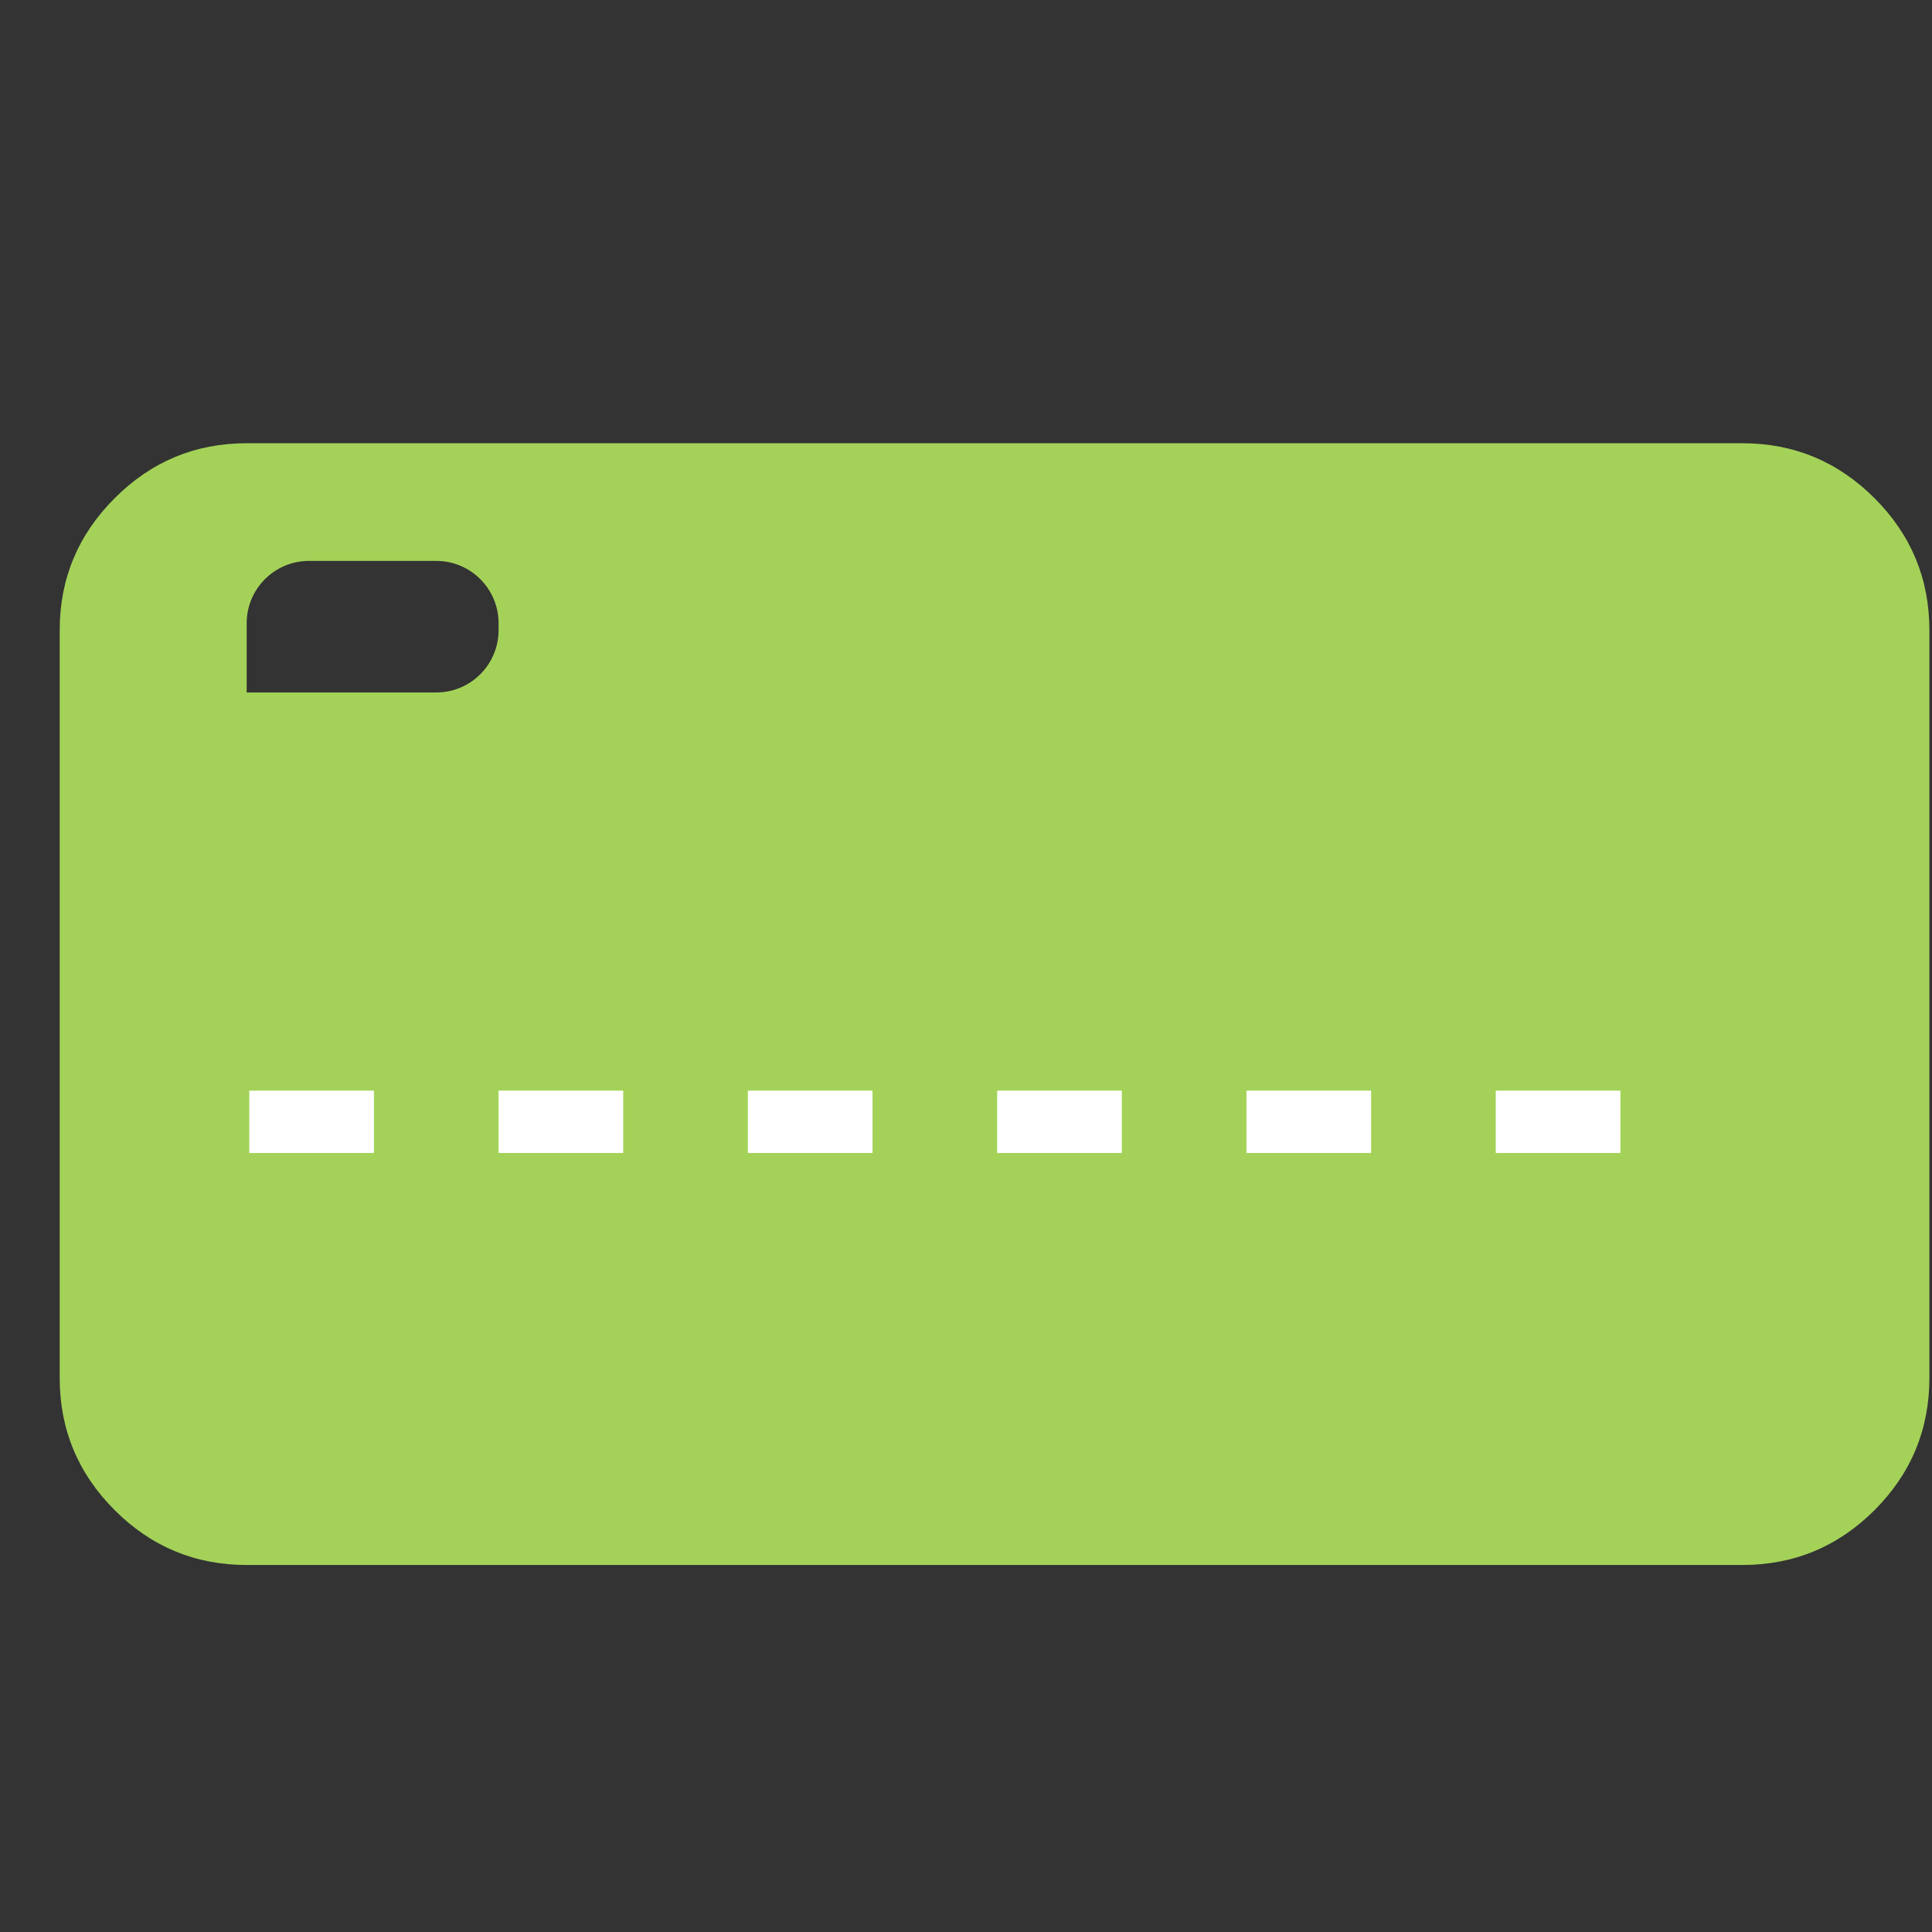 <svg width="31" height="31" viewBox="0 0 31 31" fill="none" xmlns="http://www.w3.org/2000/svg">
<rect x="0" y="0" width="31" height="31" fill="#333333" stroke="none"/>
<path fill-rule="evenodd" clip-rule="evenodd" d="M1.84 24.231C2.427 24.818 3.133 25.111 3.958 25.111H27.958C28.783 25.111 29.49 24.818 30.078 24.231C30.665 23.643 30.958 22.936 30.958 22.111V10.111C30.958 9.287 30.665 8.581 30.078 7.994C29.49 7.406 28.783 7.112 27.958 7.112L3.958 7.112C3.133 7.112 2.427 7.406 1.84 7.994C1.252 8.581 0.958 9.287 0.958 10.111L0.958 22.111C0.958 22.936 1.252 23.643 1.84 24.231ZM8 10C8 9.448 7.552 9 7 9H4.958C4.406 9 3.958 9.448 3.958 10L3.958 11.111H7C7.552 11.111 8 10.664 8 10.111V10Z" fill="#A4D259"/>
<path d="M4 18H27" stroke="white" stroke-linejoin="round" stroke-dasharray="2 2"/>
</svg>
